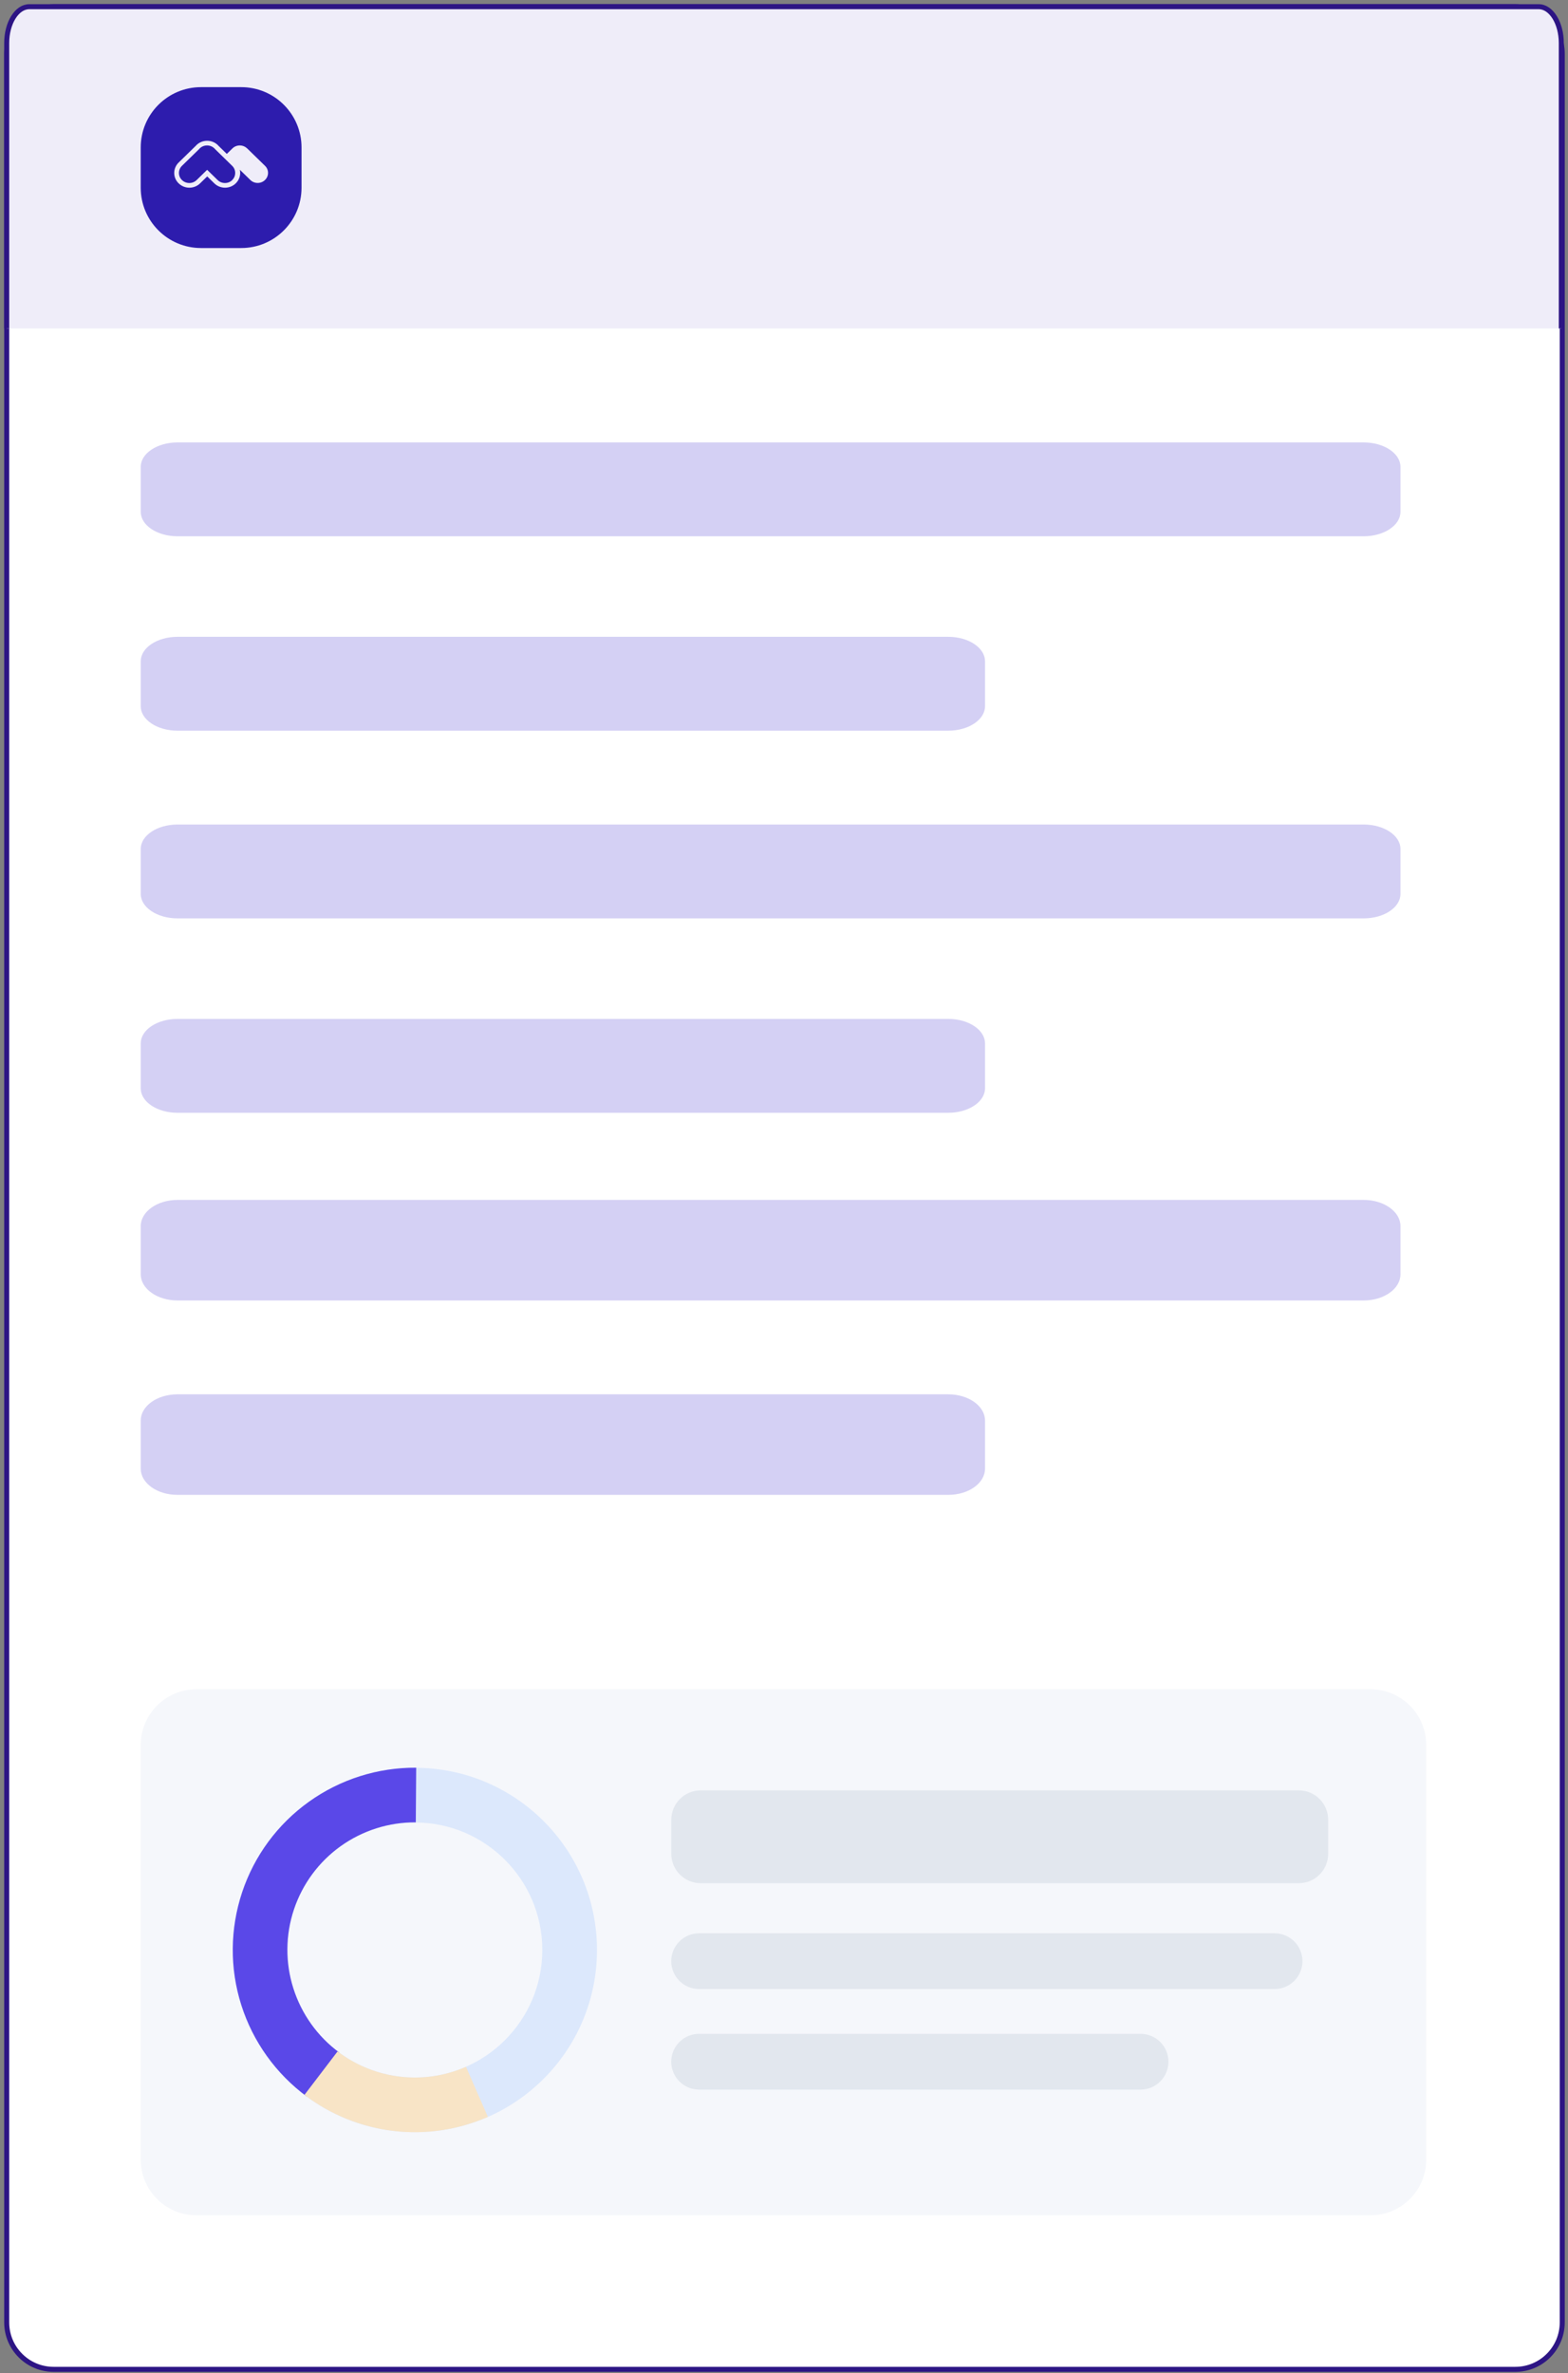 <svg width="234" height="354" viewBox="0 0 234 354" fill="none" xmlns="http://www.w3.org/2000/svg">
<rect x="0" y="0" width="234" height="354" fill="#808080" stroke="none"/>
<path d="M226.14 1H8C4.134 1 1 4.134 1 8V346.45C1 350.316 4.134 353.45 8 353.45H226.14C230.006 353.45 233.14 350.316 233.14 346.45V8C233.14 4.134 230.006 1 226.14 1Z" fill="white" stroke="#2D1584" stroke-width="0.75" stroke-miterlimit="10"/>
<path d="M1 49V6.419C1 3.439 2.513 1 4.362 1H229.638C231.487 1 233 3.439 233 6.419V49" fill="#EFEDF9"/>
<path d="M1 49V6.419C1 3.439 2.513 1 4.362 1H229.638C231.487 1 233 3.439 233 6.419V49" stroke="#2D1584" stroke-width="0.75" stroke-miterlimit="10"/>
<path d="M203.51 66H26.49C23.458 66 21 67.635 21 69.653V76.347C21 78.365 23.458 80 26.49 80H203.51C206.542 80 209 78.365 209 76.347V69.653C209 67.635 206.542 66 203.51 66Z" fill="#D4D0F4"/>
<path d="M141.519 95H26.481C23.454 95 21 96.635 21 98.653V105.347C21 107.364 23.454 109 26.481 109H141.519C144.546 109 147 107.364 147 105.347V98.653C147 96.635 144.546 95 141.519 95Z" fill="#D4D0F4"/>
<path d="M203.51 123H26.49C23.458 123 21 124.636 21 126.653V133.347C21 135.364 23.458 137 26.49 137H203.51C206.542 137 209 135.364 209 133.347V126.653C209 124.636 206.542 123 203.51 123Z" fill="#D4D0F4"/>
<path d="M141.519 152H26.481C23.454 152 21 153.636 21 155.653V162.347C21 164.364 23.454 166 26.481 166H141.519C144.546 166 147 164.364 147 162.347V155.653C147 153.636 144.546 152 141.519 152Z" fill="#D4D0F4"/>
<path d="M203.51 179H26.49C23.458 179 21 180.752 21 182.914V190.086C21 192.248 23.458 194 26.49 194H203.51C206.542 194 209 192.248 209 190.086V182.914C209 180.752 206.542 179 203.51 179Z" fill="#D4D0F4"/>
<path d="M141.519 208H26.481C23.454 208 21 209.752 21 211.914V219.086C21 221.248 23.454 223 26.481 223H141.519C144.546 223 147 221.248 147 219.086V211.914C147 209.752 144.546 208 141.519 208Z" fill="#D4D0F4"/>
<path d="M204.53 252H29.31C24.721 252 21 255.721 21 260.31V322.16C21 326.749 24.721 330.47 29.31 330.47H204.53C209.119 330.47 212.84 326.749 212.84 322.16V260.31C212.84 255.721 209.119 252 204.53 252Z" fill="#F5F7FB"/>
<path d="M193.82 267.08H104.57C102.145 267.08 100.18 269.045 100.18 271.47V276.54C100.18 278.965 102.145 280.93 104.57 280.93H193.82C196.245 280.93 198.21 278.965 198.21 276.54V271.47C198.21 269.045 196.245 267.08 193.82 267.08Z" fill="#E2E7EE"/>
<path d="M104.33 288.4H190.21C192.5 288.4 194.37 290.26 194.37 292.56C194.37 294.85 192.51 296.72 190.21 296.72H104.33C102.04 296.72 100.17 294.86 100.17 292.56C100.17 290.27 102.03 288.4 104.33 288.4Z" fill="#E2E7EE"/>
<path d="M104.33 303.4H170.21C172.5 303.4 174.37 305.26 174.37 307.56C174.37 309.85 172.51 311.72 170.21 311.72H104.33C102.04 311.72 100.17 309.86 100.17 307.56C100.17 305.27 102.03 303.4 104.33 303.4Z" fill="#E2E7EE"/>
<path d="M36 13H30C25.029 13 21 17.029 21 22V28C21 32.971 25.029 37 30 37H36C40.971 37 45 32.971 45 28V22C45 17.029 40.971 13 36 13Z" fill="#2D1CAD"/>
<path fill-rule="evenodd" clip-rule="evenodd" d="M34.667 26.861C34.373 27.148 33.994 27.302 33.573 27.302C33.153 27.302 32.774 27.148 32.479 26.861L31.417 25.824L30.912 25.331L30.407 25.824L29.345 26.861C29.05 27.148 28.661 27.302 28.251 27.302C27.841 27.302 27.452 27.148 27.157 26.861C26.863 26.573 26.705 26.204 26.705 25.803C26.705 25.403 26.863 25.023 27.157 24.736L29.724 22.232H29.734L29.744 22.201C29.766 22.18 29.787 22.16 29.808 22.139C30.102 21.852 30.491 21.698 30.902 21.698C31.312 21.698 31.701 21.852 31.995 22.139C32.017 22.16 32.038 22.18 32.059 22.201H32.069L32.08 22.232L34.646 24.736C34.941 25.023 35.098 25.393 35.098 25.803C35.098 26.214 34.941 26.584 34.646 26.861H34.667ZM36.876 22.139C36.581 21.852 36.192 21.698 35.782 21.698C35.372 21.698 34.983 21.852 34.688 22.139L33.847 22.96L32.595 21.739C32.595 21.739 32.542 21.677 32.511 21.647C32.069 21.215 31.491 21 30.912 21C30.334 21 29.755 21.215 29.313 21.647C29.282 21.677 29.25 21.708 29.229 21.739L26.663 24.243C25.779 25.106 25.779 26.502 26.663 27.353C27.104 27.785 27.683 28 28.262 28C28.84 28 29.419 27.785 29.86 27.353L30.923 26.317L31.985 27.353C32.427 27.785 33.005 28 33.584 28C34.162 28 34.741 27.785 35.183 27.353C35.751 26.799 35.95 26.029 35.793 25.321L37.36 26.85C37.654 27.138 38.044 27.292 38.454 27.292C38.864 27.292 39.253 27.138 39.548 26.85C39.842 26.563 40 26.194 40 25.793C40 25.393 39.842 25.013 39.548 24.736L36.897 22.15L36.876 22.139Z" fill="#EFEDF9"/>
<path d="M89.09 290.89C89.09 305.9 76.92 318.07 61.91 318.07C46.9 318.07 34.73 305.9 34.73 290.89C34.73 275.88 46.9 263.71 61.91 263.71C76.92 263.71 89.09 275.88 89.09 290.89ZM42.89 290.89C42.89 301.4 51.41 309.91 61.91 309.91C72.41 309.91 80.93 301.39 80.93 290.89C80.93 280.39 72.41 271.87 61.91 271.87C51.41 271.87 42.89 280.39 42.89 290.89Z" fill="#DCE8FC"/>
<path d="M45.79 312.76C41.17 309.35 37.75 304.57 36.01 299.1C34.27 293.63 34.32 287.75 36.13 282.3C37.94 276.85 41.43 272.12 46.1 268.78C50.77 265.44 56.37 263.66 62.11 263.7L62.05 271.85C58.03 271.82 54.11 273.07 50.84 275.4C47.57 277.74 45.13 281.05 43.86 284.86C42.59 288.67 42.56 292.79 43.78 296.62C45 300.45 47.39 303.8 50.62 306.18L45.78 312.74L45.79 312.76Z" fill="#5A48E8"/>
<path d="M45.44 312.51C49.3 315.45 53.87 317.3 58.68 317.88C63.49 318.46 68.37 317.73 72.81 315.79L69.54 308.32C66.43 309.68 63.02 310.19 59.65 309.78C56.28 309.38 53.08 308.08 50.38 306.02L45.44 312.5V312.51Z" fill="#F8E4C6"/>
</svg>

